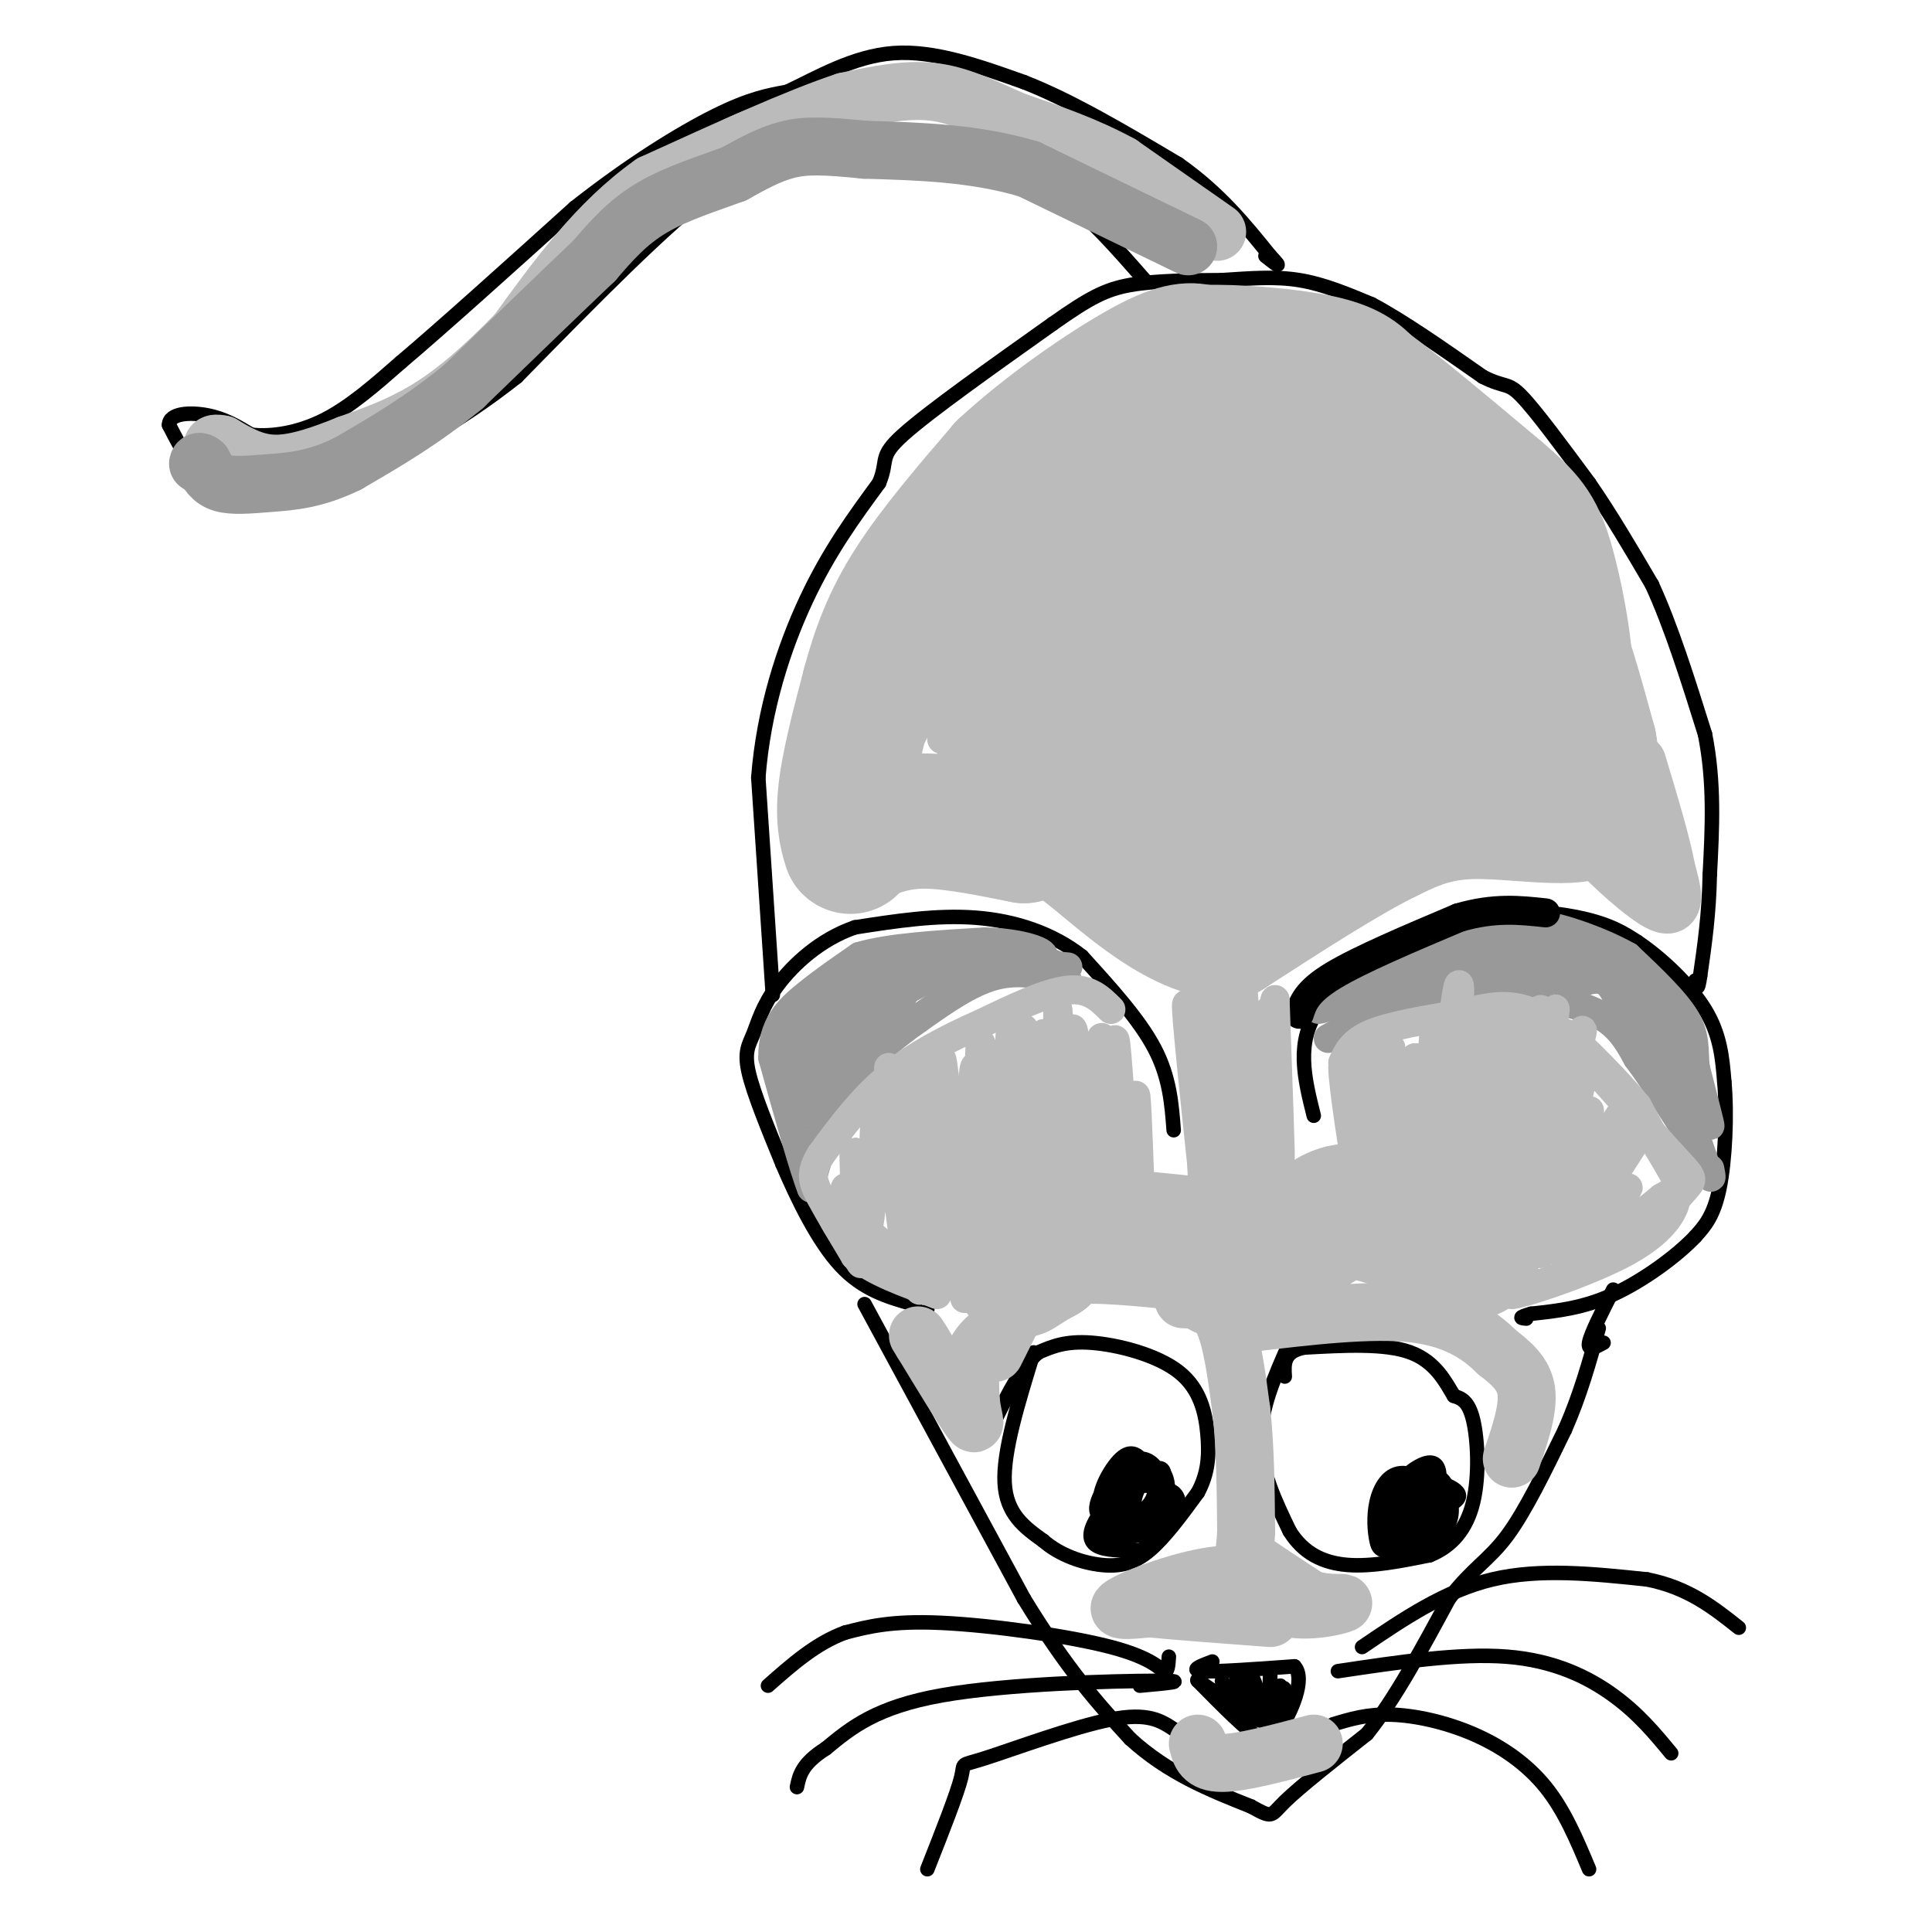 <svg viewBox='0 0 400 400' version='1.1' xmlns='http://www.w3.org/2000/svg' xmlns:xlink='http://www.w3.org/1999/xlink'><g fill='none' stroke='#000000' stroke-width='3' stroke-linecap='round' stroke-linejoin='round'><path d='M160,206c0.000,0.000 -3.000,-45.000 -3,-45'/><path d='M157,161c1.089,-14.156 5.311,-27.044 10,-37c4.689,-9.956 9.844,-16.978 15,-24'/><path d='M182,100c2.067,-4.933 -0.267,-5.267 5,-10c5.267,-4.733 18.133,-13.867 31,-23'/><path d='M218,67c7.533,-5.311 10.867,-7.089 16,-8c5.133,-0.911 12.067,-0.956 19,-1'/><path d='M253,58c5.844,-0.378 10.956,-0.822 16,0c5.044,0.822 10.022,2.911 15,5'/><path d='M284,63c6.333,3.333 14.667,9.167 23,15'/><path d='M307,78c4.733,2.422 5.067,0.978 8,4c2.933,3.022 8.467,10.511 14,18'/><path d='M329,100c4.500,6.500 8.750,13.750 13,21'/><path d='M342,121c4.000,8.667 7.500,19.833 11,31'/><path d='M353,152c2.000,10.000 1.500,19.500 1,29'/><path d='M354,181c-0.167,8.333 -1.083,14.667 -2,21'/><path d='M352,202c-0.500,3.667 -0.750,2.333 -1,1'/><path d='M272,231c-1.917,-7.667 -3.833,-15.333 1,-22c4.833,-6.667 16.417,-12.333 28,-18'/><path d='M301,191c9.600,-3.244 19.600,-2.356 26,-1c6.400,1.356 9.200,3.178 12,5'/><path d='M339,195c4.800,3.222 10.800,8.778 14,14c3.200,5.222 3.600,10.111 4,15'/><path d='M357,224c0.622,6.778 0.178,16.222 -1,22c-1.178,5.778 -3.089,7.889 -5,10'/><path d='M351,256c-3.800,4.044 -10.800,9.156 -17,12c-6.200,2.844 -11.600,3.422 -17,4'/><path d='M317,272c-3.000,0.833 -2.000,0.917 -1,1'/><path d='M243,234c-0.417,-5.500 -0.833,-11.000 -4,-17c-3.167,-6.000 -9.083,-12.500 -15,-19'/><path d='M224,198c-6.111,-4.822 -13.889,-7.378 -22,-8c-8.111,-0.622 -16.556,0.689 -25,2'/><path d='M177,192c-7.226,2.488 -12.793,7.708 -16,12c-3.207,4.292 -4.056,7.656 -5,10c-0.944,2.344 -1.984,3.670 -1,8c0.984,4.330 3.992,11.665 7,19'/><path d='M162,241c3.089,7.267 7.311,15.933 12,21c4.689,5.067 9.844,6.533 15,8'/><path d='M189,270c3.000,1.500 3.000,1.250 3,1'/><path d='M179,270c0.000,0.000 33.000,61.000 33,61'/><path d='M212,331c9.167,15.000 15.583,22.000 22,29'/><path d='M234,360c7.833,7.167 16.417,10.583 25,14'/><path d='M259,374c4.689,2.578 3.911,2.022 7,-1c3.089,-3.022 10.044,-8.511 17,-14'/><path d='M283,359c5.667,-7.000 11.333,-17.500 17,-28'/><path d='M300,331c4.778,-6.267 8.222,-7.933 12,-13c3.778,-5.067 7.889,-13.533 12,-22'/><path d='M324,296c3.167,-7.167 5.083,-14.083 7,-21'/><path d='M332,278c-1.667,0.917 -3.333,1.833 -3,0c0.333,-1.833 2.667,-6.417 5,-11'/><path d='M267,278c-3.000,6.750 -6.000,13.500 -6,20c0.000,6.500 3.000,12.750 6,19'/><path d='M267,317c2.844,4.600 6.956,6.600 12,7c5.044,0.400 11.022,-0.800 17,-2'/><path d='M296,322c4.619,-1.845 7.667,-5.458 9,-11c1.333,-5.542 0.952,-13.012 0,-17c-0.952,-3.988 -2.476,-4.494 -4,-5'/><path d='M301,289c-1.644,-2.733 -3.756,-7.067 -9,-9c-5.244,-1.933 -13.622,-1.467 -22,-1'/><path d='M270,279c-4.333,0.833 -4.167,3.417 -4,6'/><path d='M214,280c-3.167,10.250 -6.333,20.500 -6,27c0.333,6.500 4.167,9.250 8,12'/><path d='M216,319c3.476,3.024 8.167,4.583 12,5c3.833,0.417 6.810,-0.310 10,-3c3.190,-2.690 6.595,-7.345 10,-12'/><path d='M248,309c2.112,-3.888 2.391,-7.609 2,-12c-0.391,-4.391 -1.451,-9.451 -6,-13c-4.549,-3.549 -12.585,-5.585 -18,-6c-5.415,-0.415 -8.207,0.793 -11,2'/><path d='M215,280c-3.333,2.667 -6.167,8.333 -9,14'/><path d='M231,308c-0.312,3.682 -0.625,7.365 0,9c0.625,1.635 2.187,1.223 4,1c1.813,-0.223 3.877,-0.256 6,-2c2.123,-1.744 4.303,-5.198 2,-7c-2.303,-1.802 -9.091,-1.953 -12,0c-2.909,1.953 -1.939,6.008 -1,8c0.939,1.992 1.846,1.921 4,1c2.154,-0.921 5.555,-2.692 7,-6c1.445,-3.308 0.934,-8.155 -2,-8c-2.934,0.155 -8.290,5.311 -11,9c-2.710,3.689 -2.774,5.911 -1,7c1.774,1.089 5.387,1.044 9,1'/><path d='M236,321c2.533,-1.058 4.365,-4.202 5,-7c0.635,-2.798 0.071,-5.248 -2,-7c-2.071,-1.752 -5.651,-2.804 -8,-1c-2.349,1.804 -3.467,6.464 -4,9c-0.533,2.536 -0.480,2.946 2,3c2.480,0.054 7.387,-0.249 10,-1c2.613,-0.751 2.932,-1.949 3,-5c0.068,-3.051 -0.113,-7.953 -3,-8c-2.887,-0.047 -8.478,4.761 -10,8c-1.522,3.239 1.025,4.909 4,5c2.975,0.091 6.378,-1.399 8,-3c1.622,-1.601 1.463,-3.315 0,-5c-1.463,-1.685 -4.232,-3.343 -7,-5'/><path d='M234,304c-2.902,1.697 -6.658,8.441 -5,11c1.658,2.559 8.730,0.935 11,-3c2.270,-3.935 -0.261,-10.180 -4,-10c-3.739,0.180 -8.685,6.785 -9,10c-0.315,3.215 4.001,3.041 7,2c2.999,-1.041 4.682,-2.950 5,-5c0.318,-2.050 -0.729,-4.240 -2,-6c-1.271,-1.760 -2.765,-3.089 -5,-1c-2.235,2.089 -5.210,7.597 -4,10c1.210,2.403 6.605,1.702 12,1'/><path d='M240,313c2.670,-0.792 3.346,-3.273 1,-5c-2.346,-1.727 -7.713,-2.701 -9,-1c-1.287,1.701 1.507,6.078 4,6c2.493,-0.078 4.687,-4.611 5,-7c0.313,-2.389 -1.253,-2.634 -3,-1c-1.747,1.634 -3.675,5.148 -3,7c0.675,1.852 3.954,2.043 6,1c2.046,-1.043 2.858,-3.319 2,-4c-0.858,-0.681 -3.388,0.234 -4,1c-0.612,0.766 0.694,1.383 2,2'/><path d='M288,312c0.959,3.002 1.919,6.004 4,7c2.081,0.996 5.284,-0.015 7,-2c1.716,-1.985 1.946,-4.943 1,-7c-0.946,-2.057 -3.066,-3.214 -6,-3c-2.934,0.214 -6.681,1.797 -7,5c-0.319,3.203 2.789,8.025 5,7c2.211,-1.025 3.523,-7.896 3,-11c-0.523,-3.104 -2.883,-2.440 -5,-1c-2.117,1.440 -3.993,3.657 -4,6c-0.007,2.343 1.855,4.812 4,5c2.145,0.188 4.572,-1.906 7,-4'/><path d='M297,314c1.715,-1.443 2.502,-3.050 1,-5c-1.502,-1.950 -5.293,-4.242 -8,-4c-2.707,0.242 -4.328,3.018 -5,6c-0.672,2.982 -0.394,6.172 0,8c0.394,1.828 0.904,2.296 4,2c3.096,-0.296 8.777,-1.357 10,-4c1.223,-2.643 -2.013,-6.869 -4,-9c-1.987,-2.131 -2.726,-2.168 -5,0c-2.274,2.168 -6.084,6.540 -5,9c1.084,2.460 7.061,3.009 10,1c2.939,-2.009 2.840,-6.574 2,-9c-0.840,-2.426 -2.420,-2.713 -4,-3'/><path d='M293,306c-1.649,0.296 -3.771,2.535 -5,5c-1.229,2.465 -1.564,5.154 1,6c2.564,0.846 8.026,-0.152 10,-3c1.974,-2.848 0.461,-7.545 -3,-8c-3.461,-0.455 -8.869,3.331 -9,6c-0.131,2.669 5.017,4.221 8,3c2.983,-1.221 3.803,-5.213 2,-6c-1.803,-0.787 -6.229,1.632 -7,3c-0.771,1.368 2.115,1.684 5,2'/><path d='M295,314c0.655,-0.598 -0.208,-3.091 -2,-3c-1.792,0.091 -4.513,2.768 -2,3c2.513,0.232 10.261,-1.979 11,-4c0.739,-2.021 -5.532,-3.852 -9,-4c-3.468,-0.148 -4.134,1.386 -3,3c1.134,1.614 4.067,3.307 7,5'/><path d='M297,314c1.732,1.008 2.561,1.029 3,0c0.439,-1.029 0.487,-3.107 0,-5c-0.487,-1.893 -1.509,-3.601 -4,-4c-2.491,-0.399 -6.451,0.512 -8,2c-1.549,1.488 -0.686,3.554 1,5c1.686,1.446 4.195,2.271 6,1c1.805,-1.271 2.906,-4.639 3,-7c0.094,-2.361 -0.820,-3.715 -3,-3c-2.180,0.715 -5.625,3.500 -5,5c0.625,1.500 5.322,1.714 7,1c1.678,-0.714 0.339,-2.357 -1,-4'/><path d='M296,305c-0.333,-0.333 -0.667,0.833 -1,2'/><path d='M251,344c-2.417,0.917 -4.833,1.833 -2,2c2.833,0.167 10.917,-0.417 19,-1'/><path d='M268,345c2.467,2.644 -0.867,9.756 -3,13c-2.133,3.244 -3.067,2.622 -4,2'/><path d='M261,360c-2.833,-1.667 -7.917,-6.833 -13,-12'/><path d='M248,348c-0.857,-0.940 3.500,2.708 5,3c1.500,0.292 0.143,-2.774 0,-3c-0.143,-0.226 0.929,2.387 2,5'/><path d='M255,353c0.478,-0.955 0.675,-5.844 1,-5c0.325,0.844 0.780,7.419 1,7c0.220,-0.419 0.206,-7.834 1,-9c0.794,-1.166 2.397,3.917 4,9'/><path d='M262,355c0.874,-1.405 1.058,-9.417 1,-9c-0.058,0.417 -0.358,9.264 0,10c0.358,0.736 1.374,-6.638 2,-7c0.626,-0.362 0.861,6.287 1,7c0.139,0.713 0.183,-4.511 0,-6c-0.183,-1.489 -0.591,0.755 -1,3'/><path d='M265,353c-1.440,-0.493 -4.541,-3.225 -6,-3c-1.459,0.225 -1.278,3.407 0,5c1.278,1.593 3.651,1.598 4,1c0.349,-0.598 -1.325,-1.799 -3,-3'/><path d='M282,341c8.583,-5.833 17.167,-11.667 27,-14c9.833,-2.333 20.917,-1.167 32,0'/><path d='M341,327c8.500,1.667 13.750,5.833 19,10'/><path d='M277,346c12.600,-1.889 25.200,-3.778 35,-3c9.800,0.778 16.800,4.222 22,8c5.200,3.778 8.600,7.889 12,12'/><path d='M276,357c3.542,-1.071 7.083,-2.143 12,-2c4.917,0.143 11.208,1.500 17,4c5.792,2.500 11.083,6.143 15,11c3.917,4.857 6.458,10.929 9,17'/><path d='M242,343c-0.101,1.673 -0.202,3.345 -1,3c-0.798,-0.345 -2.292,-2.708 -11,-5c-8.708,-2.292 -24.631,-4.512 -35,-5c-10.369,-0.488 -15.185,0.756 -20,2'/><path d='M175,338c-6.000,2.167 -11.000,6.583 -16,11'/><path d='M236,349c5.622,-0.511 11.244,-1.022 3,-1c-8.244,0.022 -30.356,0.578 -44,3c-13.644,2.422 -18.822,6.711 -24,11'/><path d='M171,362c-5.000,3.167 -5.500,5.583 -6,8'/><path d='M243,358c-2.661,-1.744 -5.321,-3.488 -13,-2c-7.679,1.488 -20.375,6.208 -26,8c-5.625,1.792 -4.179,0.655 -5,4c-0.821,3.345 -3.911,11.173 -7,19'/><path d='M237,58c-5.917,-6.750 -11.833,-13.500 -17,-17c-5.167,-3.500 -9.583,-3.750 -14,-4'/><path d='M206,37c-10.000,-1.511 -28.000,-3.289 -39,-3c-11.000,0.289 -15.000,2.644 -19,5'/><path d='M148,39c-10.000,7.333 -25.500,23.167 -41,39'/><path d='M107,78c-12.778,10.111 -24.222,15.889 -32,19c-7.778,3.111 -11.889,3.556 -16,4'/><path d='M59,101c-5.422,0.933 -10.978,1.267 -15,-1c-4.022,-2.267 -6.511,-7.133 -9,-12'/><path d='M35,88c-0.022,-2.489 4.422,-2.711 8,-2c3.578,0.711 6.289,2.356 9,4'/><path d='M52,90c4.022,0.489 9.578,-0.289 15,-3c5.422,-2.711 10.711,-7.356 16,-12'/><path d='M83,75c8.667,-7.333 22.333,-19.667 36,-32'/><path d='M119,43c11.378,-8.978 21.822,-15.422 29,-19c7.178,-3.578 11.089,-4.289 15,-5'/><path d='M163,19c6.022,-2.822 13.578,-7.378 22,-8c8.422,-0.622 17.711,2.689 27,6'/><path d='M212,17c9.833,3.833 20.917,10.417 32,17'/><path d='M244,34c8.500,6.000 13.750,12.500 19,19'/><path d='M263,53c3.000,3.167 1.000,1.583 -1,0'/></g>
<g fill='none' stroke='#999999' stroke-width='6' stroke-linecap='round' stroke-linejoin='round'><path d='M221,203c-4.917,-1.167 -9.833,-2.333 -15,-1c-5.167,1.333 -10.583,5.167 -16,9'/><path d='M190,211c-5.822,4.067 -12.378,9.733 -16,15c-3.622,5.267 -4.311,10.133 -5,15'/><path d='M169,241c-1.000,3.333 -1.000,4.167 -1,5'/><path d='M168,246c-1.500,-3.667 -4.750,-15.333 -8,-27'/><path d='M160,219c-0.178,-6.733 3.378,-10.067 7,-13c3.622,-2.933 7.311,-5.467 11,-8'/><path d='M178,198c6.167,-1.833 16.083,-2.417 26,-3'/><path d='M204,195c7.289,0.156 12.511,2.044 12,3c-0.511,0.956 -6.756,0.978 -13,1'/><path d='M203,199c-5.978,1.400 -14.422,4.400 -21,10c-6.578,5.600 -11.289,13.800 -16,22'/><path d='M166,231c-3.333,-0.222 -3.667,-11.778 2,-19c5.667,-7.222 17.333,-10.111 29,-13'/><path d='M197,199c4.222,-2.584 0.279,-2.545 -6,-1c-6.279,1.545 -14.892,4.596 -20,9c-5.108,4.404 -6.711,10.161 -1,7c5.711,-3.161 18.737,-15.239 19,-15c0.263,0.239 -12.237,12.795 -16,18c-3.763,5.205 1.211,3.059 5,0c3.789,-3.059 6.395,-7.029 9,-11'/><path d='M187,206c1.167,-2.729 -0.416,-4.050 -5,-1c-4.584,3.050 -12.168,10.471 -10,8c2.168,-2.471 14.089,-14.833 13,-14c-1.089,0.833 -15.189,14.863 -20,21c-4.811,6.137 -0.334,4.383 5,-1c5.334,-5.383 11.524,-14.395 12,-16c0.476,-1.605 -4.762,4.198 -10,10'/><path d='M172,213c3.022,-1.867 15.578,-11.533 25,-15c9.422,-3.467 15.711,-0.733 22,2'/><path d='M219,200c3.667,0.333 1.833,0.167 0,0'/><path d='M275,215c5.833,-3.250 11.667,-6.500 18,-8c6.333,-1.500 13.167,-1.250 20,-1'/><path d='M313,206c6.756,0.333 13.644,1.667 18,4c4.356,2.333 6.178,5.667 8,9'/><path d='M339,219c3.000,4.000 6.500,9.500 10,15'/><path d='M349,234c2.089,3.222 2.311,3.778 2,2c-0.311,-1.778 -1.156,-5.889 -2,-10'/><path d='M349,226c-0.667,-5.111 -1.333,-12.889 -3,-17c-1.667,-4.111 -4.333,-4.556 -7,-5'/><path d='M339,204c-3.000,-2.644 -7.000,-6.756 -12,-9c-5.000,-2.244 -11.000,-2.622 -17,-3'/><path d='M310,192c-3.222,-1.000 -2.778,-2.000 -7,0c-4.222,2.000 -13.111,7.000 -22,12'/><path d='M281,204c-6.459,3.608 -11.608,6.627 -5,4c6.608,-2.627 24.971,-10.900 28,-12c3.029,-1.100 -9.278,4.971 -13,7c-3.722,2.029 1.139,0.014 6,-2'/><path d='M297,201c3.950,-2.167 10.826,-6.584 10,-6c-0.826,0.584 -9.355,6.171 -10,7c-0.645,0.829 6.592,-3.099 11,-5c4.408,-1.901 5.986,-1.777 4,0c-1.986,1.777 -7.538,5.205 -7,5c0.538,-0.205 7.165,-4.045 11,-6c3.835,-1.955 4.879,-2.026 3,0c-1.879,2.026 -6.680,6.150 -7,7c-0.320,0.850 3.840,-1.575 8,-4'/><path d='M320,199c2.516,-1.162 4.805,-2.068 4,-1c-0.805,1.068 -4.705,4.109 -4,4c0.705,-0.109 6.014,-3.370 7,-3c0.986,0.370 -2.350,4.369 -2,5c0.350,0.631 4.386,-2.105 7,-1c2.614,1.105 3.807,6.053 5,11'/><path d='M337,214c0.882,0.589 0.587,-3.440 1,-3c0.413,0.440 1.534,5.349 2,5c0.466,-0.349 0.276,-5.957 2,-5c1.724,0.957 5.362,8.478 9,16'/><path d='M351,227c1.179,0.833 -0.375,-5.083 0,-4c0.375,1.083 2.679,9.167 3,10c0.321,0.833 -1.339,-5.583 -3,-12'/><path d='M351,221c-0.378,-3.511 0.178,-6.289 -2,-10c-2.178,-3.711 -7.089,-8.356 -12,-13'/><path d='M337,198c-6.917,-3.940 -18.208,-7.292 -18,-6c0.208,1.292 11.917,7.226 18,12c6.083,4.774 6.542,8.387 7,12'/><path d='M344,216c2.667,6.167 5.833,15.583 9,25'/><path d='M353,241c1.667,4.333 1.333,2.667 1,1'/></g>
<g fill='none' stroke='#000000' stroke-width='6' stroke-linecap='round' stroke-linejoin='round'><path d='M269,210c0.750,-2.333 1.500,-4.667 7,-8c5.500,-3.333 15.750,-7.667 26,-12'/><path d='M302,190c7.333,-2.167 12.667,-1.583 18,-1'/></g>
<g fill='none' stroke='#BBBBBB' stroke-width='6' stroke-linecap='round' stroke-linejoin='round'><path d='M207,126c-4.491,13.126 -8.981,26.253 -6,18c2.981,-8.253 13.434,-37.885 11,-33c-2.434,4.885 -17.756,44.289 -17,42c0.756,-2.289 17.588,-46.270 17,-48c-0.588,-1.730 -18.597,38.791 -23,47c-4.403,8.209 4.798,-15.896 14,-40'/><path d='M203,112c4.873,-12.827 10.055,-24.894 4,-10c-6.055,14.894 -23.346,56.748 -23,54c0.346,-2.748 18.330,-50.097 18,-51c-0.330,-0.903 -18.973,44.642 -21,46c-2.027,1.358 12.564,-41.469 15,-49c2.436,-7.531 -7.282,20.235 -17,48'/><path d='M179,150c1.773,-6.110 14.704,-45.386 13,-44c-1.704,1.386 -18.044,43.433 -19,45c-0.956,1.567 13.474,-37.347 16,-41c2.526,-3.653 -6.850,27.956 -10,39c-3.150,11.044 -0.075,1.522 3,-8'/><path d='M230,209c-2.250,-2.250 -4.500,-4.500 -9,-4c-4.500,0.500 -11.250,3.750 -18,7'/><path d='M203,212c-6.400,2.822 -13.400,6.378 -19,11c-5.600,4.622 -9.800,10.311 -14,16'/><path d='M170,239c-2.489,3.956 -1.711,5.844 0,9c1.711,3.156 4.356,7.578 7,12'/><path d='M177,260c4.000,3.333 10.500,5.667 17,8'/><path d='M194,268c-1.974,-2.948 -15.410,-14.318 -20,-17c-4.590,-2.682 -0.333,3.322 2,7c2.333,3.678 2.744,5.029 2,2c-0.744,-3.029 -2.641,-10.437 -3,-13c-0.359,-2.563 0.821,-0.282 2,2'/><path d='M177,249c0.138,-3.356 -0.515,-12.744 0,-10c0.515,2.744 2.200,17.622 3,14c0.800,-3.622 0.715,-25.744 2,-26c1.285,-0.256 3.938,21.356 5,29c1.062,7.644 0.531,1.322 0,-5'/><path d='M187,251c-0.952,-9.411 -3.332,-30.439 -3,-30c0.332,0.439 3.378,22.346 5,35c1.622,12.654 1.821,16.054 1,3c-0.821,-13.054 -2.663,-42.561 -1,-38c1.663,4.561 6.832,43.189 8,44c1.168,0.811 -1.666,-36.197 -2,-44c-0.334,-7.803 1.833,13.598 4,35'/><path d='M199,256c0.766,10.455 0.683,19.093 1,7c0.317,-12.093 1.036,-44.917 2,-42c0.964,2.917 2.173,41.574 2,40c-0.173,-1.574 -1.727,-43.381 -1,-45c0.727,-1.619 3.734,36.949 5,40c1.266,3.051 0.790,-29.414 1,-39c0.210,-9.586 1.105,3.707 2,17'/><path d='M211,234c0.562,10.462 0.966,28.119 1,20c0.034,-8.119 -0.303,-42.012 0,-41c0.303,1.012 1.246,36.931 2,37c0.754,0.069 1.318,-35.712 2,-36c0.682,-0.288 1.480,34.918 2,40c0.520,5.082 0.760,-19.959 1,-45'/><path d='M219,209c0.915,6.845 2.701,46.459 3,46c0.299,-0.459 -0.889,-40.990 0,-42c0.889,-1.010 3.857,37.503 5,39c1.143,1.497 0.462,-34.020 1,-37c0.538,-2.980 2.297,26.577 3,36c0.703,9.423 0.352,-1.289 0,-12'/><path d='M231,239c-0.169,-9.608 -0.592,-27.627 0,-23c0.592,4.627 2.198,31.900 3,35c0.802,3.100 0.801,-17.971 1,-23c0.199,-5.029 0.600,5.986 1,17'/><path d='M278,220c1.000,-2.167 2.000,-4.333 6,-6c4.000,-1.667 11.000,-2.833 18,-4'/><path d='M302,210c5.556,-1.378 10.444,-2.822 16,0c5.556,2.822 11.778,9.911 18,17'/><path d='M336,227c5.600,7.089 10.600,16.311 11,17c0.400,0.689 -3.800,-7.156 -8,-15'/><path d='M339,229c-5.556,-6.778 -15.444,-16.222 -15,-15c0.444,1.222 11.222,13.111 22,25'/><path d='M346,239c4.533,4.956 4.867,4.844 3,7c-1.867,2.156 -5.933,6.578 -10,11'/><path d='M339,257c-6.000,3.667 -16.000,7.333 -26,11'/><path d='M313,268c0.774,0.321 15.708,-4.375 24,-9c8.292,-4.625 9.940,-9.179 10,-11c0.060,-1.821 -1.470,-0.911 -3,0'/><path d='M344,248c-4.941,3.945 -15.793,13.808 -16,12c-0.207,-1.808 10.232,-15.287 9,-14c-1.232,1.287 -14.134,17.339 -13,14c1.134,-3.339 16.304,-26.070 16,-26c-0.304,0.070 -16.082,22.942 -18,24c-1.918,1.058 10.023,-19.698 14,-27c3.977,-7.302 -0.012,-1.151 -4,5'/><path d='M332,236c-4.480,8.443 -13.680,27.050 -13,23c0.680,-4.050 11.239,-30.759 10,-29c-1.239,1.759 -14.276,31.984 -16,33c-1.724,1.016 7.864,-27.178 12,-37c4.136,-9.822 2.820,-1.272 -1,11c-3.820,12.272 -10.144,28.265 -9,22c1.144,-6.265 9.755,-34.790 12,-43c2.245,-8.210 -1.878,3.895 -6,16'/><path d='M321,232c-4.087,12.743 -11.305,36.599 -10,27c1.305,-9.599 11.132,-52.655 11,-50c-0.132,2.655 -10.223,51.021 -11,51c-0.777,-0.021 7.761,-48.428 8,-51c0.239,-2.572 -7.820,40.692 -10,46c-2.180,5.308 1.520,-27.341 3,-38c1.480,-10.659 0.740,0.670 0,12'/><path d='M312,229c-2.023,11.575 -7.080,34.513 -7,27c0.080,-7.513 5.298,-45.477 5,-43c-0.298,2.477 -6.111,45.396 -6,44c0.111,-1.396 6.145,-47.107 6,-48c-0.145,-0.893 -6.470,43.030 -8,51c-1.530,7.970 1.735,-20.015 5,-48'/><path d='M307,212c-0.946,3.736 -5.813,37.078 -7,39c-1.188,1.922 1.304,-27.574 2,-40c0.696,-12.426 -0.402,-7.783 -2,7c-1.598,14.783 -3.696,39.705 -4,35c-0.304,-4.705 1.188,-39.036 1,-40c-0.188,-0.964 -2.054,31.439 -3,38c-0.946,6.561 -0.973,-12.719 -1,-32'/><path d='M293,219c-0.710,4.095 -1.985,30.332 -3,29c-1.015,-1.332 -1.770,-30.233 -2,-31c-0.230,-0.767 0.065,26.598 -1,27c-1.065,0.402 -3.492,-26.160 -4,-27c-0.508,-0.840 0.902,24.043 1,26c0.098,1.957 -1.115,-19.012 -2,-25c-0.885,-5.988 -1.443,3.006 -2,12'/><path d='M280,230c0.155,6.262 1.542,15.917 1,13c-0.542,-2.917 -3.012,-18.405 -3,-22c0.012,-3.595 2.506,4.702 5,13'/><path d='M253,221c-1.806,-8.386 -3.612,-16.773 -3,-9c0.612,7.773 3.642,31.704 3,28c-0.642,-3.704 -4.956,-35.044 -5,-33c-0.044,2.044 4.180,37.474 4,39c-0.180,1.526 -4.766,-30.850 -6,-37c-1.234,-6.150 0.883,13.925 3,34'/><path d='M249,243c0.553,9.763 0.437,17.172 0,4c-0.437,-13.172 -1.194,-46.925 0,-45c1.194,1.925 4.339,39.527 5,39c0.661,-0.527 -1.163,-39.182 -1,-39c0.163,0.182 2.313,39.203 3,42c0.687,2.797 -0.089,-30.629 0,-42c0.089,-11.371 1.045,-0.685 2,10'/><path d='M258,212c1.157,12.097 3.050,37.340 3,34c-0.050,-3.340 -2.044,-35.262 -2,-36c0.044,-0.738 2.125,29.709 3,30c0.875,0.291 0.543,-29.576 1,-31c0.457,-1.424 1.702,25.593 2,30c0.298,4.407 -0.351,-13.797 -1,-32'/><path d='M264,207c-0.167,-1.000 -0.083,12.500 0,26'/></g>
<g fill='none' stroke='#BBBBBB' stroke-width='28' stroke-linecap='round' stroke-linejoin='round'><path d='M256,120c-4.530,-1.902 -9.059,-3.804 -11,-2c-1.941,1.804 -1.293,7.314 -1,13c0.293,5.686 0.232,11.548 4,10c3.768,-1.548 11.365,-10.507 15,-18c3.635,-7.493 3.307,-13.520 3,-17c-0.307,-3.480 -0.593,-4.412 -4,-4c-3.407,0.412 -9.935,2.170 -14,3c-4.065,0.830 -5.667,0.733 -9,9c-3.333,8.267 -8.397,24.898 -8,33c0.397,8.102 6.254,7.676 9,8c2.746,0.324 2.379,1.398 8,-2c5.621,-3.398 17.229,-11.268 22,-19c4.771,-7.732 2.703,-15.326 1,-20c-1.703,-4.674 -3.042,-6.429 -8,-8c-4.958,-1.571 -13.536,-2.960 -20,-2c-6.464,0.960 -10.815,4.268 -15,7c-4.185,2.732 -8.204,4.890 -12,12c-3.796,7.110 -7.370,19.174 -7,26c0.370,6.826 4.685,8.413 9,10'/><path d='M218,159c8.921,-0.800 26.723,-7.799 34,-13c7.277,-5.201 4.029,-8.604 6,-11c1.971,-2.396 9.162,-3.784 2,-10c-7.162,-6.216 -28.676,-17.261 -40,-16c-11.324,1.261 -12.460,14.829 -13,24c-0.540,9.171 -0.486,13.947 0,17c0.486,3.053 1.404,4.384 4,6c2.596,1.616 6.870,3.516 14,-2c7.130,-5.516 17.118,-18.449 22,-25c4.882,-6.551 4.659,-6.719 5,-12c0.341,-5.281 1.245,-15.676 -1,-20c-2.245,-4.324 -7.640,-2.576 -11,-2c-3.360,0.576 -4.684,-0.021 -10,5c-5.316,5.021 -14.624,15.659 -16,19c-1.376,3.341 5.178,-0.617 10,-5c4.822,-4.383 7.911,-9.192 11,-14'/><path d='M235,100c1.996,-2.648 1.486,-2.268 0,-3c-1.486,-0.732 -3.948,-2.577 -9,0c-5.052,2.577 -12.694,9.577 -12,9c0.694,-0.577 9.725,-8.732 7,-8c-2.725,0.732 -17.207,10.352 -17,9c0.207,-1.352 15.104,-13.676 30,-26'/><path d='M234,81c8.762,-5.333 15.667,-5.667 20,-6c4.333,-0.333 6.095,-0.667 10,1c3.905,1.667 9.952,5.333 16,9'/><path d='M280,85c2.978,0.689 2.422,-2.089 7,2c4.578,4.089 14.289,15.044 24,26'/><path d='M311,113c5.867,7.022 8.533,11.578 11,18c2.467,6.422 4.733,14.711 7,23'/><path d='M329,154c1.167,6.167 0.583,10.083 0,14'/><path d='M329,168c-4.533,1.956 -15.867,-0.156 -24,0c-8.133,0.156 -13.067,2.578 -18,5'/><path d='M287,173c-8.500,4.167 -20.750,12.083 -33,20'/><path d='M254,193c-11.267,-0.800 -22.933,-12.800 -30,-18c-7.067,-5.200 -9.533,-3.600 -12,-2'/><path d='M212,173c-5.689,-1.111 -13.911,-2.889 -20,-3c-6.089,-0.111 -10.044,1.444 -14,3'/><path d='M178,173c-2.500,1.238 -1.750,2.833 -2,2c-0.250,-0.833 -1.500,-4.095 -1,-10c0.500,-5.905 2.750,-14.452 5,-23'/><path d='M180,142c1.933,-7.178 4.267,-13.622 9,-21c4.733,-7.378 11.867,-15.689 19,-24'/><path d='M208,97c8.867,-8.267 21.533,-16.933 29,-21c7.467,-4.067 9.733,-3.533 12,-3'/><path d='M249,73c6.756,-0.244 17.644,0.644 24,2c6.356,1.356 8.178,3.178 10,5'/><path d='M283,80c6.167,4.500 16.583,13.250 27,22'/><path d='M310,102c6.151,5.262 8.029,7.418 10,14c1.971,6.582 4.033,17.589 4,23c-0.033,5.411 -2.163,5.226 -8,-1c-5.837,-6.226 -15.382,-18.493 -21,-24c-5.618,-5.507 -7.309,-4.253 -9,-3'/><path d='M286,111c-2.000,4.173 -2.501,16.105 2,26c4.501,9.895 14.004,17.752 16,15c1.996,-2.752 -3.515,-16.112 -8,-26c-4.485,-9.888 -7.945,-16.304 -10,-12c-2.055,4.304 -2.706,19.328 -1,28c1.706,8.672 5.769,10.990 10,13c4.231,2.010 8.630,3.710 10,3c1.370,-0.710 -0.287,-3.831 -5,-7c-4.713,-3.169 -12.480,-6.385 -20,-4c-7.520,2.385 -14.794,10.373 -18,14c-3.206,3.627 -2.345,2.893 -1,3c1.345,0.107 3.172,1.053 5,2'/><path d='M266,166c2.499,-2.358 6.246,-9.254 4,-11c-2.246,-1.746 -10.485,1.656 -16,5c-5.515,3.344 -8.307,6.628 -6,8c2.307,1.372 9.711,0.832 13,0c3.289,-0.832 2.462,-1.955 2,-3c-0.462,-1.045 -0.561,-2.013 -3,-2c-2.439,0.013 -7.220,1.006 -12,2'/><path d='M253,263c0.000,0.000 19.000,-9.000 19,-9'/><path d='M272,254c4.244,-2.378 5.356,-3.822 10,-3c4.644,0.822 12.822,3.911 21,7'/><path d='M303,258c3.500,1.333 1.750,1.167 0,1'/><path d='M251,258c-10.583,-1.167 -21.167,-2.333 -27,-2c-5.833,0.333 -6.917,2.167 -8,4'/><path d='M216,260c-2.167,1.167 -3.583,2.083 -5,3'/></g>
<g fill='none' stroke='#BBBBBB' stroke-width='12' stroke-linecap='round' stroke-linejoin='round'><path d='M212,268c-2.792,5.583 -5.583,11.167 -6,12c-0.417,0.833 1.542,-3.083 1,-4c-0.542,-0.917 -3.583,1.167 -5,4c-1.417,2.833 -1.208,6.417 -1,10'/><path d='M201,290c0.289,3.156 1.511,6.044 0,4c-1.511,-2.044 -5.756,-9.022 -10,-16'/><path d='M191,278c-1.667,-2.667 -0.833,-1.333 0,0'/><path d='M245,269c3.000,0.083 6.000,0.167 8,4c2.000,3.833 3.000,11.417 4,19'/><path d='M257,292c0.833,7.333 0.917,16.167 1,25'/><path d='M258,317c-0.156,4.867 -1.044,4.533 1,6c2.044,1.467 7.022,4.733 12,8'/><path d='M271,331c3.940,1.321 7.792,0.625 7,1c-0.792,0.375 -6.226,1.821 -11,1c-4.774,-0.821 -8.887,-3.911 -13,-7'/><path d='M254,326c-6.911,0.200 -17.689,4.200 -21,6c-3.311,1.800 0.844,1.400 5,1'/><path d='M238,333c5.000,0.500 15.000,1.250 25,2'/><path d='M248,361c0.500,2.000 1.000,4.000 5,4c4.000,0.000 11.500,-2.000 19,-4'/><path d='M313,302c1.750,-5.167 3.500,-10.333 3,-14c-0.500,-3.667 -3.250,-5.833 -6,-8'/><path d='M310,280c-3.156,-3.111 -8.044,-6.889 -17,-8c-8.956,-1.111 -21.978,0.444 -35,2'/><path d='M258,274c-3.167,-0.667 6.417,-3.333 16,-6'/><path d='M332,173c-2.378,-0.644 -4.756,-1.289 -2,2c2.756,3.289 10.644,10.511 14,12c3.356,1.489 2.178,-2.756 1,-7'/><path d='M345,180c-0.833,-4.833 -3.417,-13.417 -6,-22'/><path d='M252,48c0.000,0.000 -20.000,-14.000 -20,-14'/><path d='M232,34c-7.000,-3.833 -14.500,-6.417 -22,-9'/><path d='M210,25c-6.400,-2.822 -11.400,-5.378 -17,-6c-5.600,-0.622 -11.800,0.689 -18,2'/><path d='M175,21c-9.667,3.167 -24.833,10.083 -40,17'/><path d='M135,38c-11.333,8.000 -19.667,19.500 -28,31'/><path d='M107,69c-7.867,8.067 -13.533,12.733 -19,16c-5.467,3.267 -10.733,5.133 -16,7'/><path d='M72,92c-5.333,2.156 -10.667,4.044 -15,4c-4.333,-0.044 -7.667,-2.022 -11,-4'/><path d='M46,92c-2.167,-0.500 -2.083,0.250 -2,1'/></g>
<g fill='none' stroke='#999999' stroke-width='12' stroke-linecap='round' stroke-linejoin='round'><path d='M246,51c0.000,0.000 -33.000,-16.000 -33,-16'/><path d='M213,35c-11.167,-3.333 -22.583,-3.667 -34,-4'/><path d='M179,31c-8.356,-0.844 -12.244,-0.956 -16,0c-3.756,0.956 -7.378,2.978 -11,5'/><path d='M152,36c-4.956,1.844 -11.844,3.956 -17,7c-5.156,3.044 -8.578,7.022 -12,11'/><path d='M123,54c-6.500,6.167 -16.750,16.083 -27,26'/><path d='M96,80c-8.500,7.000 -16.250,11.500 -24,16'/><path d='M72,96c-6.786,3.333 -11.750,3.667 -16,4c-4.250,0.333 -7.786,0.667 -10,0c-2.214,-0.667 -3.107,-2.333 -4,-4'/><path d='M42,96c-0.833,-0.667 -0.917,-0.333 -1,0'/></g>
</svg>